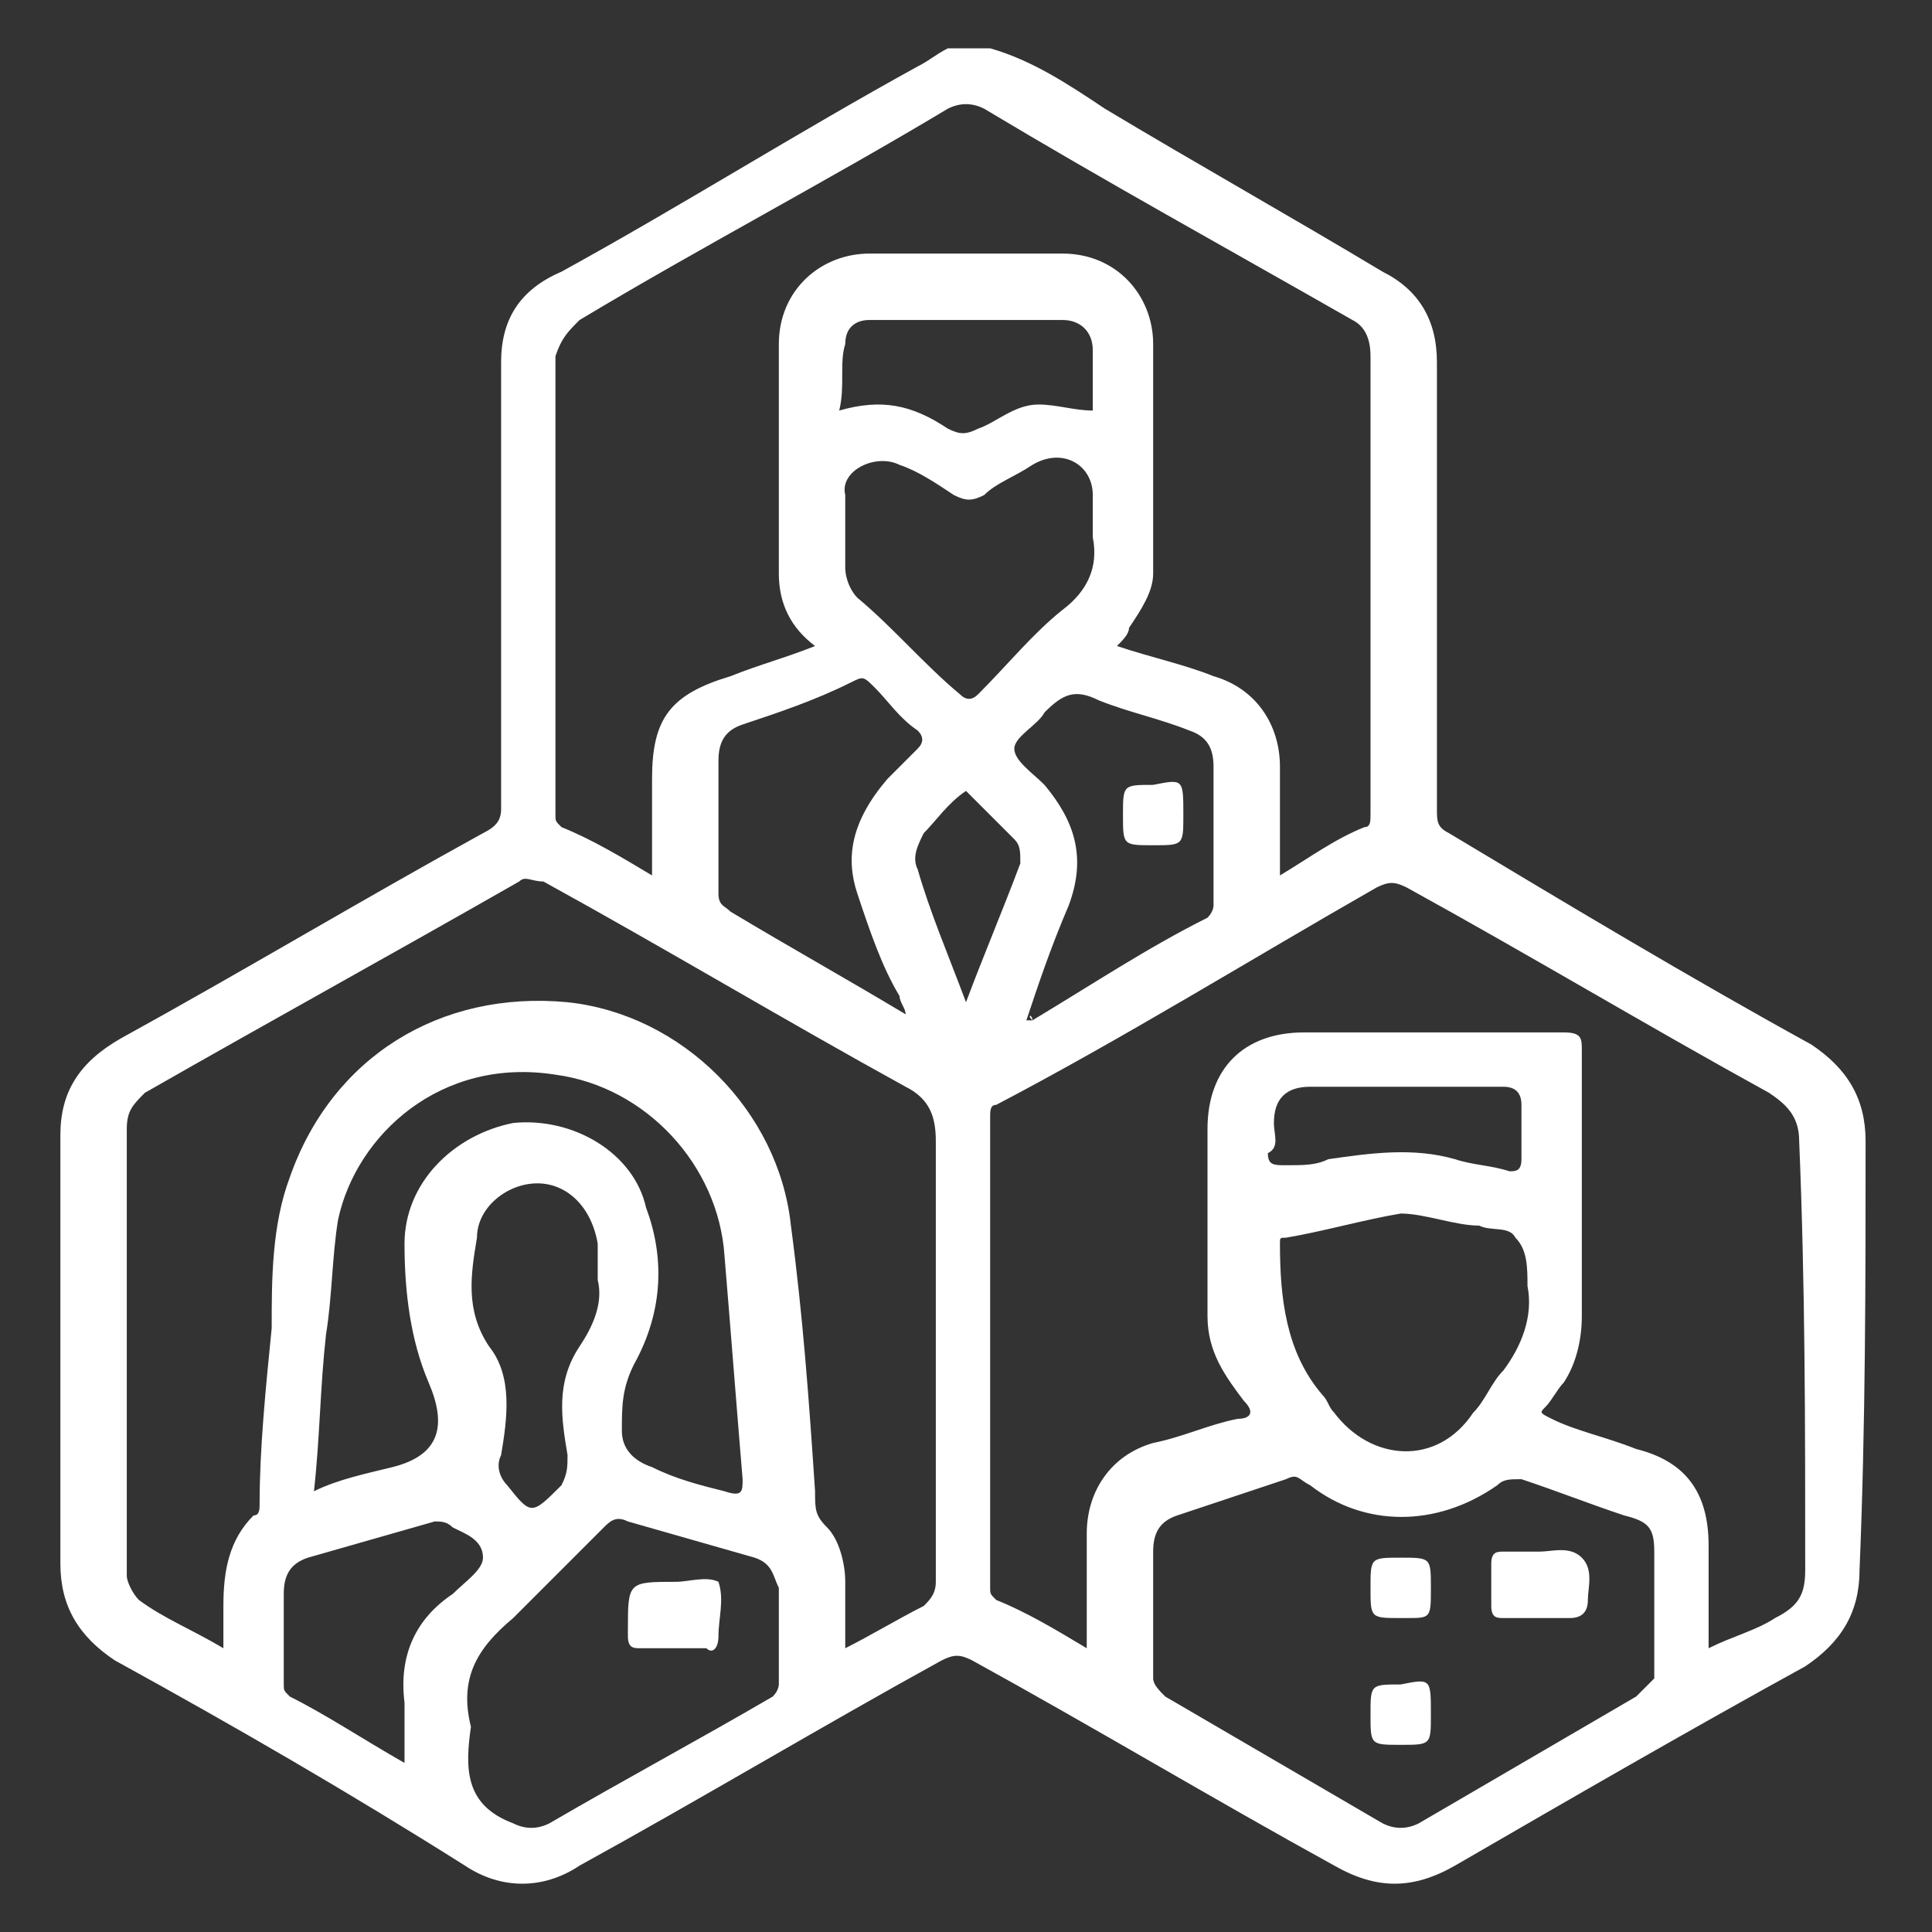 <?xml version="1.0" encoding="utf-8"?>
<!-- Generator: Adobe Illustrator 24.2.1, SVG Export Plug-In . SVG Version: 6.00 Build 0)  -->
<svg version="1.1" id="Layer_1" xmlns="http://www.w3.org/2000/svg" xmlns:xlink="http://www.w3.org/1999/xlink" x="0px" y="0px"
	 viewBox="0 0 32 32" style="enable-background:new 0 0 32 32;" xml:space="preserve">
<rect x="0" y="0" width="32" height="32" fill="#333333" stroke="none"/>
<style type="text/css">
	.st0{fill:#FFFFFF;}
</style>
<g>
	<path class="st0" d="M30.9,18.9c0-0.7-0.3-1.2-0.9-1.6c-2-1.1-4-2.3-6-3.5c-0.2-0.1-0.2-0.2-0.2-0.4c0-2.5,0-4.9,0-7.4
		c0-0.7-0.3-1.2-0.9-1.5c-1.5-0.9-3.1-1.8-4.6-2.7c-0.6-0.4-1.2-0.8-1.9-1h-0.7c-0.2,0.1-0.3,0.2-0.5,0.3c-2,1.1-3.9,2.3-5.9,3.4
		C8.6,4.8,8.3,5.3,8.3,6c0,2.5,0,4.9,0,7.4c0,0.2-0.1,0.3-0.3,0.4c-2,1.1-4,2.3-6,3.4c-0.7,0.4-1,0.9-1,1.6c0,2.4,0,4.8,0,7.1
		c0,0.7,0.3,1.2,0.9,1.6c2,1.1,3.9,2.2,5.8,3.4c0.6,0.4,1.3,0.4,1.9,0c2-1.1,4-2.3,6-3.4c0.2-0.1,0.3-0.1,0.5,0c2,1.1,4,2.3,6,3.4
		c0.7,0.4,1.3,0.4,2,0c1.9-1.1,3.8-2.2,5.8-3.3c0.6-0.4,0.9-0.9,0.9-1.6C30.9,23.6,30.9,21.2,30.9,18.9z M9.6,5.3
		c2-1.2,4.1-2.3,6.1-3.5c0.2-0.1,0.4-0.1,0.6,0c2,1.2,4,2.3,6.1,3.5c0.2,0.1,0.3,0.3,0.3,0.6c0,2.5,0,5.1,0,7.6c0,0.1,0,0.2-0.1,0.2
		c-0.5,0.2-0.9,0.5-1.4,0.8v-0.4c0-0.5,0-0.9,0-1.4c0-0.7-0.4-1.3-1.1-1.5c-0.5-0.2-1-0.3-1.6-0.5c0.1-0.1,0.2-0.2,0.2-0.3
		c0.2-0.3,0.4-0.6,0.4-0.9c0-1.3,0-2.5,0-3.8c0-0.8-0.6-1.5-1.5-1.5c-1.1,0-2.1,0-3.2,0c-0.8,0-1.5,0.6-1.5,1.5c0,1.3,0,2.5,0,3.8
		c0,0.5,0.2,0.9,0.6,1.2c-0.5,0.2-0.9,0.3-1.4,0.5c-1,0.3-1.3,0.7-1.3,1.7v1.6c-0.5-0.3-1-0.6-1.5-0.8c-0.1-0.1-0.1-0.1-0.1-0.2
		c0-2.5,0-5,0-7.6C9.3,5.6,9.4,5.5,9.6,5.3z M20,15.2c-1,0.5-1.9,1.1-2.9,1.7c0,0,0,0-0.1,0c0,0,0,0,0,0c0.2-0.6,0.4-1.2,0.7-1.9
		c0.3-0.8,0.1-1.4-0.4-2c-0.2-0.2-0.5-0.4-0.5-0.6c0-0.2,0.4-0.4,0.5-0.6c0.3-0.3,0.5-0.4,0.9-0.2c0.5,0.2,1,0.3,1.5,0.5
		c0.3,0.1,0.4,0.3,0.4,0.6c0,0.8,0,1.5,0,2.3C20.1,15,20.1,15.1,20,15.2z M14.2,14.8c0.2,0.6,0.4,1.2,0.7,1.7c0,0.1,0.1,0.2,0.1,0.3
		c-1-0.6-1.9-1.1-2.9-1.7c-0.1-0.1-0.2-0.1-0.2-0.3c0-0.7,0-1.4,0-2.2c0-0.3,0.1-0.5,0.4-0.6c0.6-0.2,1.2-0.4,1.8-0.7
		c0.2-0.1,0.2-0.1,0.4,0.1c0.2,0.2,0.4,0.5,0.7,0.7c0.1,0.1,0.1,0.2,0,0.3c-0.2,0.2-0.4,0.4-0.5,0.5C14.1,13.6,14,14.2,14.2,14.8z
		 M14,5.7c0-0.3,0.2-0.4,0.4-0.4c1.1,0,2.1,0,3.2,0c0.3,0,0.5,0.2,0.5,0.5c0,0.3,0,0.7,0,1c-0.3,0-0.6-0.1-0.9-0.1
		c-0.4,0-0.7,0.3-1,0.4c-0.2,0.1-0.3,0.1-0.5,0c-0.6-0.4-1.1-0.5-1.8-0.3C14,6.4,13.9,6,14,5.7z M14.2,9.9C14.1,9.8,14,9.6,14,9.4
		c0-0.4,0-0.8,0-1.2c-0.1-0.4,0.5-0.7,0.9-0.5c0.3,0.1,0.6,0.3,0.9,0.5c0.2,0.1,0.3,0.1,0.5,0c0.2-0.2,0.5-0.3,0.8-0.5
		c0.5-0.3,1,0,1,0.5c0,0.2,0,0.4,0,0.7c0.1,0.5-0.1,0.9-0.5,1.2c-0.5,0.4-0.9,0.9-1.4,1.4c-0.1,0.1-0.2,0.1-0.3,0
		C15.3,11,14.8,10.4,14.2,9.9z M6.7,28.2c0,0.3,0,0.6,0,1c-0.7-0.4-1.3-0.8-1.9-1.1c-0.1-0.1-0.1-0.1-0.1-0.2c0-0.5,0-1,0-1.5
		c0-0.3,0.1-0.5,0.4-0.6c0.7-0.2,1.4-0.4,2.1-0.6c0.1,0,0.2,0,0.3,0.1C7.7,25.4,8,25.5,8,25.8c0,0.2-0.3,0.4-0.5,0.6
		C6.9,26.8,6.6,27.4,6.7,28.2z M10.7,20c-0.2-0.9-1.2-1.5-2.2-1.4c-1,0.2-1.8,1-1.8,2c0,0.8,0.1,1.6,0.4,2.3
		c0.3,0.7,0.2,1.2-0.6,1.4c-0.4,0.1-0.9,0.2-1.3,0.4c0.1-0.9,0.1-1.7,0.2-2.6c0.1-0.6,0.1-1.3,0.2-1.9c0.3-1.4,1.7-2.7,3.6-2.4
		c1.5,0.2,2.7,1.5,2.8,3c0.1,1.2,0.2,2.5,0.3,3.7c0,0.2,0,0.3-0.3,0.2c-0.4-0.1-0.8-0.2-1.2-0.4c-0.3-0.1-0.5-0.3-0.5-0.6
		c0-0.4,0-0.7,0.2-1.1C11,21.7,11,20.8,10.7,20z M9.4,24.1c0,0.2,0,0.3-0.1,0.5c-0.5,0.5-0.5,0.5-0.9,0c-0.1-0.1-0.2-0.3-0.1-0.5
		c0.1-0.6,0.2-1.3-0.2-1.8c-0.4-0.6-0.3-1.2-0.2-1.8c0-0.5,0.5-0.9,1-0.9c0.5,0,0.9,0.4,1,1c0,0.2,0,0.4,0,0.6
		c0.1,0.4-0.1,0.8-0.3,1.1C9.2,22.9,9.3,23.5,9.4,24.1z M12.8,28.1c-1.2,0.7-2.5,1.4-3.7,2.1c-0.2,0.1-0.4,0.1-0.6,0
		c-0.8-0.3-0.8-0.9-0.7-1.6c-0.2-0.8,0.1-1.3,0.7-1.8c0.5-0.5,1-1,1.5-1.5c0.1-0.1,0.2-0.2,0.4-0.1c0.7,0.2,1.4,0.4,2.1,0.6
		c0.3,0.1,0.3,0.3,0.4,0.5c0,0.5,0,1,0,1.6C12.9,27.9,12.9,28,12.8,28.1z M15.5,26.2c0,0.2-0.1,0.3-0.2,0.4
		c-0.4,0.2-0.9,0.5-1.3,0.7c0-0.4,0-0.8,0-1.1c0-0.3-0.1-0.7-0.3-0.9c-0.2-0.2-0.2-0.3-0.2-0.6c-0.1-1.5-0.2-2.9-0.4-4.4
		c-0.2-1.9-1.8-3.5-3.7-3.7c-2.1-0.2-3.9,0.9-4.6,2.9c-0.3,0.8-0.3,1.7-0.3,2.5c-0.1,1-0.2,2-0.2,2.9c0,0.1,0,0.2-0.1,0.2
		c-0.4,0.4-0.5,0.9-0.5,1.5c0,0.2,0,0.4,0,0.7c-0.5-0.3-1-0.5-1.4-0.8c-0.1-0.1-0.2-0.3-0.2-0.4c0-2.5,0-4.9,0-7.4
		c0-0.3,0.1-0.4,0.3-0.6c2.1-1.2,4.1-2.3,6.2-3.5c0.1-0.1,0.2,0,0.4,0c2,1.1,4,2.3,6,3.4c0.4,0.2,0.5,0.5,0.5,0.9
		C15.5,21.4,15.5,23.8,15.5,26.2z M16,16.6c-0.3-0.8-0.6-1.5-0.8-2.2c-0.1-0.2,0-0.4,0.1-0.6c0,0,0,0,0,0c0.2-0.2,0.4-0.5,0.7-0.7
		c0.3,0.3,0.5,0.5,0.8,0.8c0.1,0.1,0.1,0.2,0.1,0.4C16.6,15.1,16.3,15.8,16,16.6z M27.1,28.1c-1.2,0.7-2.4,1.4-3.6,2.1
		c-0.2,0.1-0.4,0.1-0.6,0c-1.2-0.7-2.4-1.4-3.6-2.1c-0.1-0.1-0.2-0.2-0.2-0.3c0-0.7,0-1.4,0-2.1c0-0.3,0.1-0.5,0.4-0.6
		c0.6-0.2,1.2-0.4,1.8-0.6c0.2-0.1,0.2,0,0.4,0.1c0.9,0.7,2.1,0.7,3.1,0c0.1-0.1,0.2-0.1,0.4-0.1c0.6,0.2,1.1,0.4,1.7,0.6
		c0.4,0.1,0.5,0.2,0.5,0.6c0,0.3,0,0.7,0,1c0,0.4,0,0.7,0,1.1C27.3,27.9,27.2,28,27.1,28.1z M21.1,18.6c0-0.4,0.2-0.6,0.6-0.6
		c0.5,0,1.1,0,1.6,0c0.5,0,1.1,0,1.6,0c0.2,0,0.3,0.1,0.3,0.3c0,0.3,0,0.6,0,0.9c0,0.2-0.1,0.2-0.2,0.2c-0.3-0.1-0.6-0.1-0.9-0.2
		c-0.7-0.2-1.4-0.1-2.1,0c-0.2,0.1-0.4,0.1-0.7,0.1c-0.2,0-0.3,0-0.3-0.2C21.2,19,21.1,18.8,21.1,18.6z M25.3,21.3
		c0.1,0.5-0.1,1-0.4,1.4c-0.2,0.2-0.3,0.5-0.5,0.7c-0.6,0.9-1.7,0.8-2.3,0c-0.1-0.1-0.1-0.2-0.2-0.3c-0.6-0.7-0.7-1.6-0.7-2.5
		c0-0.1,0-0.1,0.1-0.1c0.6-0.1,1.3-0.3,1.9-0.4c0.4,0,0.9,0.2,1.3,0.2c0,0,0,0,0,0c0.2,0.1,0.5,0,0.6,0.2
		C25.3,20.7,25.3,21,25.3,21.3z M29.9,26c0,0.4-0.1,0.6-0.5,0.8c-0.3,0.2-0.7,0.3-1.1,0.5c0-0.6,0-1.2,0-1.7c0-0.9-0.4-1.4-1.2-1.6
		c-0.5-0.2-1-0.3-1.4-0.5c-0.2-0.1-0.2-0.1-0.1-0.2c0.1-0.1,0.2-0.3,0.3-0.4c0.2-0.3,0.3-0.7,0.3-1.1c0-1.5,0-3,0-4.4
		c0-0.2,0-0.3-0.3-0.3c-1.4,0-2.8,0-4.3,0c-1,0-1.6,0.6-1.6,1.6c0,1,0,2.1,0,3.1c0,0.6,0.3,1,0.6,1.4c0.2,0.2,0.1,0.3-0.1,0.3
		c-0.5,0.1-0.9,0.3-1.4,0.4c-0.7,0.2-1.1,0.8-1.1,1.5c0,0.6,0,1.2,0,1.9c-0.5-0.3-1-0.6-1.5-0.8c-0.1-0.1-0.1-0.1-0.1-0.2v-7.8
		c0-0.1,0-0.2,0.1-0.2c2.1-1.1,4.2-2.4,6.3-3.6c0.2-0.1,0.3-0.1,0.5,0c2,1.1,4,2.3,6,3.4c0.3,0.2,0.5,0.4,0.5,0.8
		C29.9,21.3,29.9,23.6,29.9,26z"/>
	<path class="st0" d="M17.1,16.9C17,16.9,17,16.9,17.1,16.9C17,16.8,17,16.8,17.1,16.9C17,16.8,17.1,16.8,17.1,16.9z"/>
	<path class="st0" d="M26.3,26.5c0,0.2-0.1,0.3-0.3,0.3c-0.4,0-0.7,0-1.1,0c-0.1,0-0.2,0-0.2-0.2c0-0.2,0-0.4,0-0.7
		c0-0.2,0.1-0.2,0.2-0.2c0.2,0,0.4,0,0.6,0c0.2,0,0.5-0.1,0.7,0.1C26.4,26,26.3,26.3,26.3,26.5z"/>
	<path class="st0" d="M23.7,28.4c0,0.5,0,0.5-0.5,0.5c-0.5,0-0.5,0-0.5-0.5c0-0.5,0-0.5,0.5-0.5C23.7,27.8,23.7,27.8,23.7,28.4z"/>
	<path class="st0" d="M23.7,26.3c0,0.5,0,0.5-0.4,0.5h-0.1c-0.5,0-0.5,0-0.5-0.5c0-0.5,0-0.5,0.5-0.5C23.7,25.8,23.7,25.8,23.7,26.3
		z"/>
	<path class="st0" d="M11.9,27.1c0,0.2-0.1,0.3-0.2,0.2c-0.4,0-0.7,0-1.1,0c-0.1,0-0.2,0-0.2-0.2c0,0,0,0,0-0.1c0-0.8,0-0.8,0.8-0.8
		c0.2,0,0.5-0.1,0.7,0C12,26.5,11.9,26.8,11.9,27.1z"/>
	<path class="st0" d="M19.6,13.5c0,0.5,0,0.5-0.5,0.5c-0.5,0-0.5,0-0.5-0.5c0-0.5,0-0.5,0.5-0.5C19.6,12.9,19.6,12.9,19.6,13.5z"/>
</g>
</svg>

